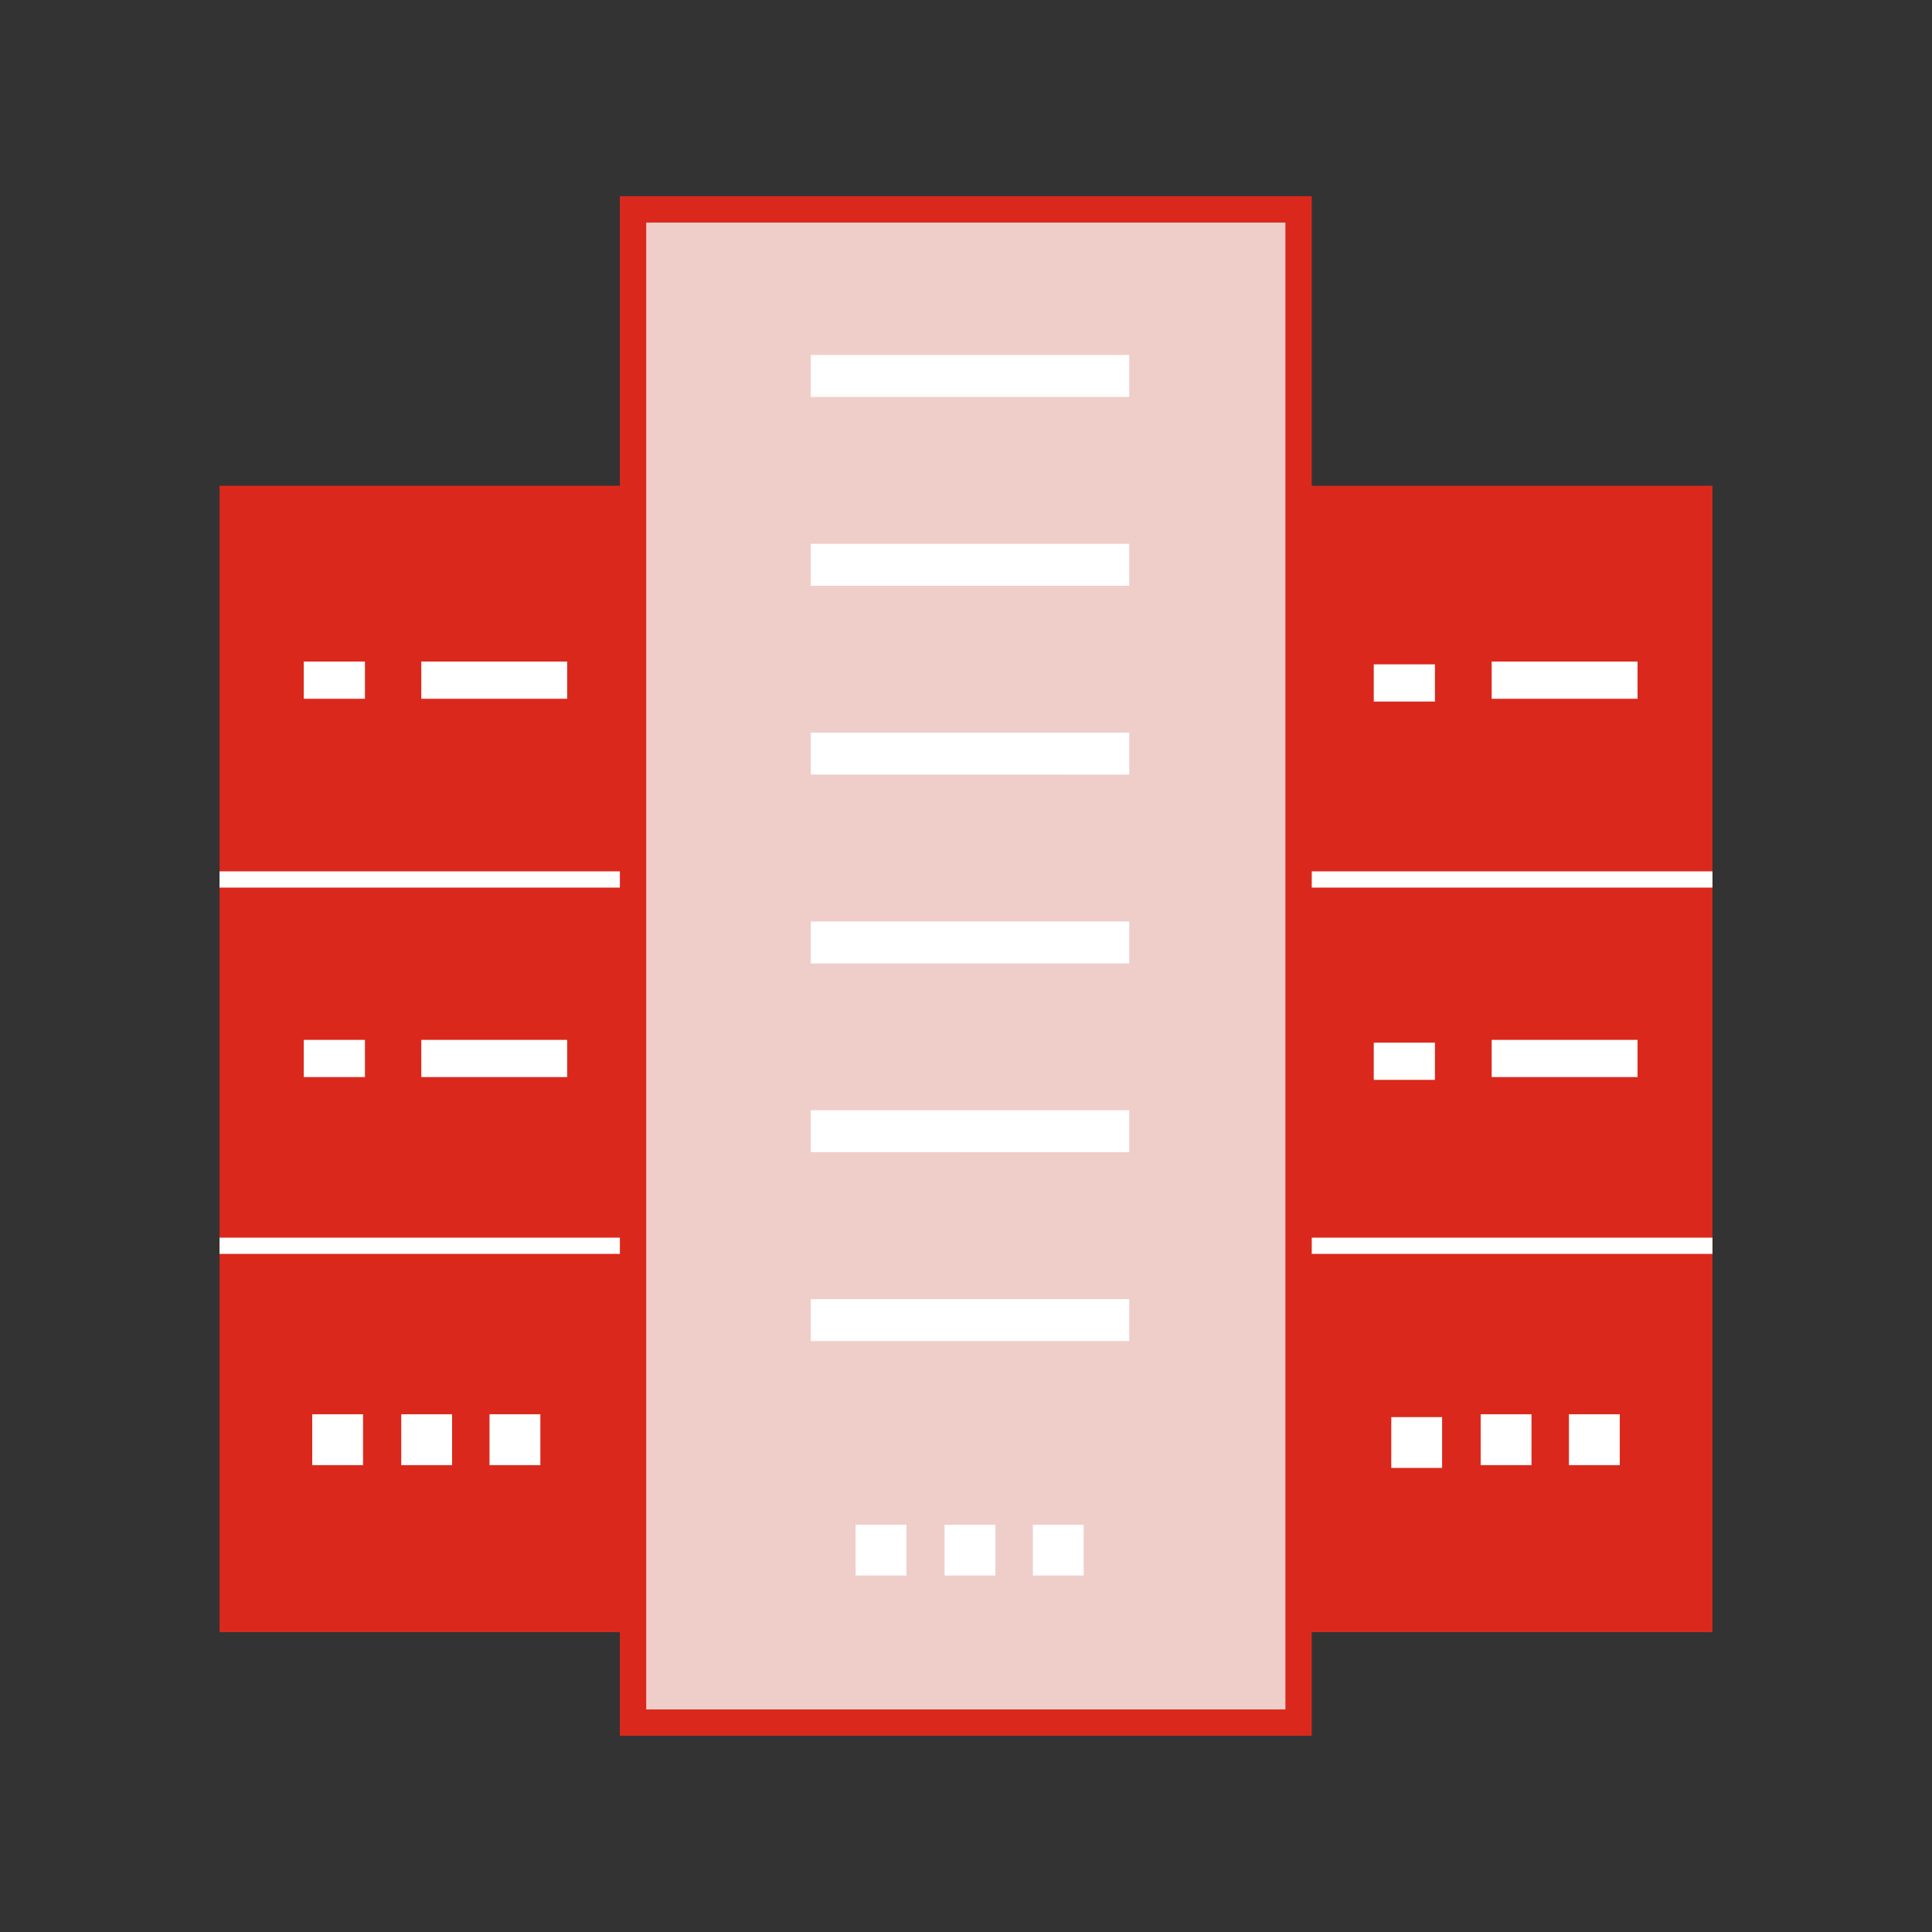 <svg xmlns="http://www.w3.org/2000/svg" width="220" height="220"><rect width="100%" height="100%" fill="#333333" stroke="none"/><path fill="#da291c" d="M25 55.315h47.086v130.542H25z"/><path fill="#fff" d="M34.592 118.412h6.965v4.234h-6.965zm.963 42.636h5.787v5.787h-5.787zm10.137 0h5.787v5.787h-5.787zm10.051 0h5.787v5.787h-5.787zm-7.768-42.636h16.609v4.234H47.975zM34.592 75.333h6.965v4.234h-6.965zm13.383 0h16.609v4.234H47.975zM25 99.222h47.086v1.846H25zm0 41.713h47.086v1.846H25z"/><path fill="#da291c" d="M147.914 55.315H195v130.542h-47.086z"/><path fill="#fff" d="M156.434 118.732h6.965v4.234h-6.965zm1.993 42.636h5.787v5.787h-5.787zm10.179-.32h5.787v5.787h-5.787zm10.052 0h5.787v5.787h-5.787zm-8.798-42.636h16.609v4.234H169.86zm-13.426-42.759h6.965v4.234h-6.965zm13.426-.32h16.609v4.234H169.86zm-21.946 23.889H195v1.846h-47.086zm0 41.713H195v1.846h-47.086z"/><path fill="#efceca" stroke="#da291c" stroke-miterlimit="10" stroke-width="3" d="M72.086 23.844h75.786v172.312H72.086z"/><path fill="#fff" d="M92.327 61.924h36.258V66.7H92.327zm0-21.501h36.258v4.776H92.327zm0 43.003h36.258v4.776H92.327zm0 21.502h36.258v4.776H92.327zm0 21.501h36.258v4.776H92.327zm0 21.502h36.258v4.776H92.327zm5.098 25.693h5.787v5.787h-5.787zm10.137 0h5.787v5.787h-5.787zm10.052 0h5.787v5.787h-5.787z"/></svg>